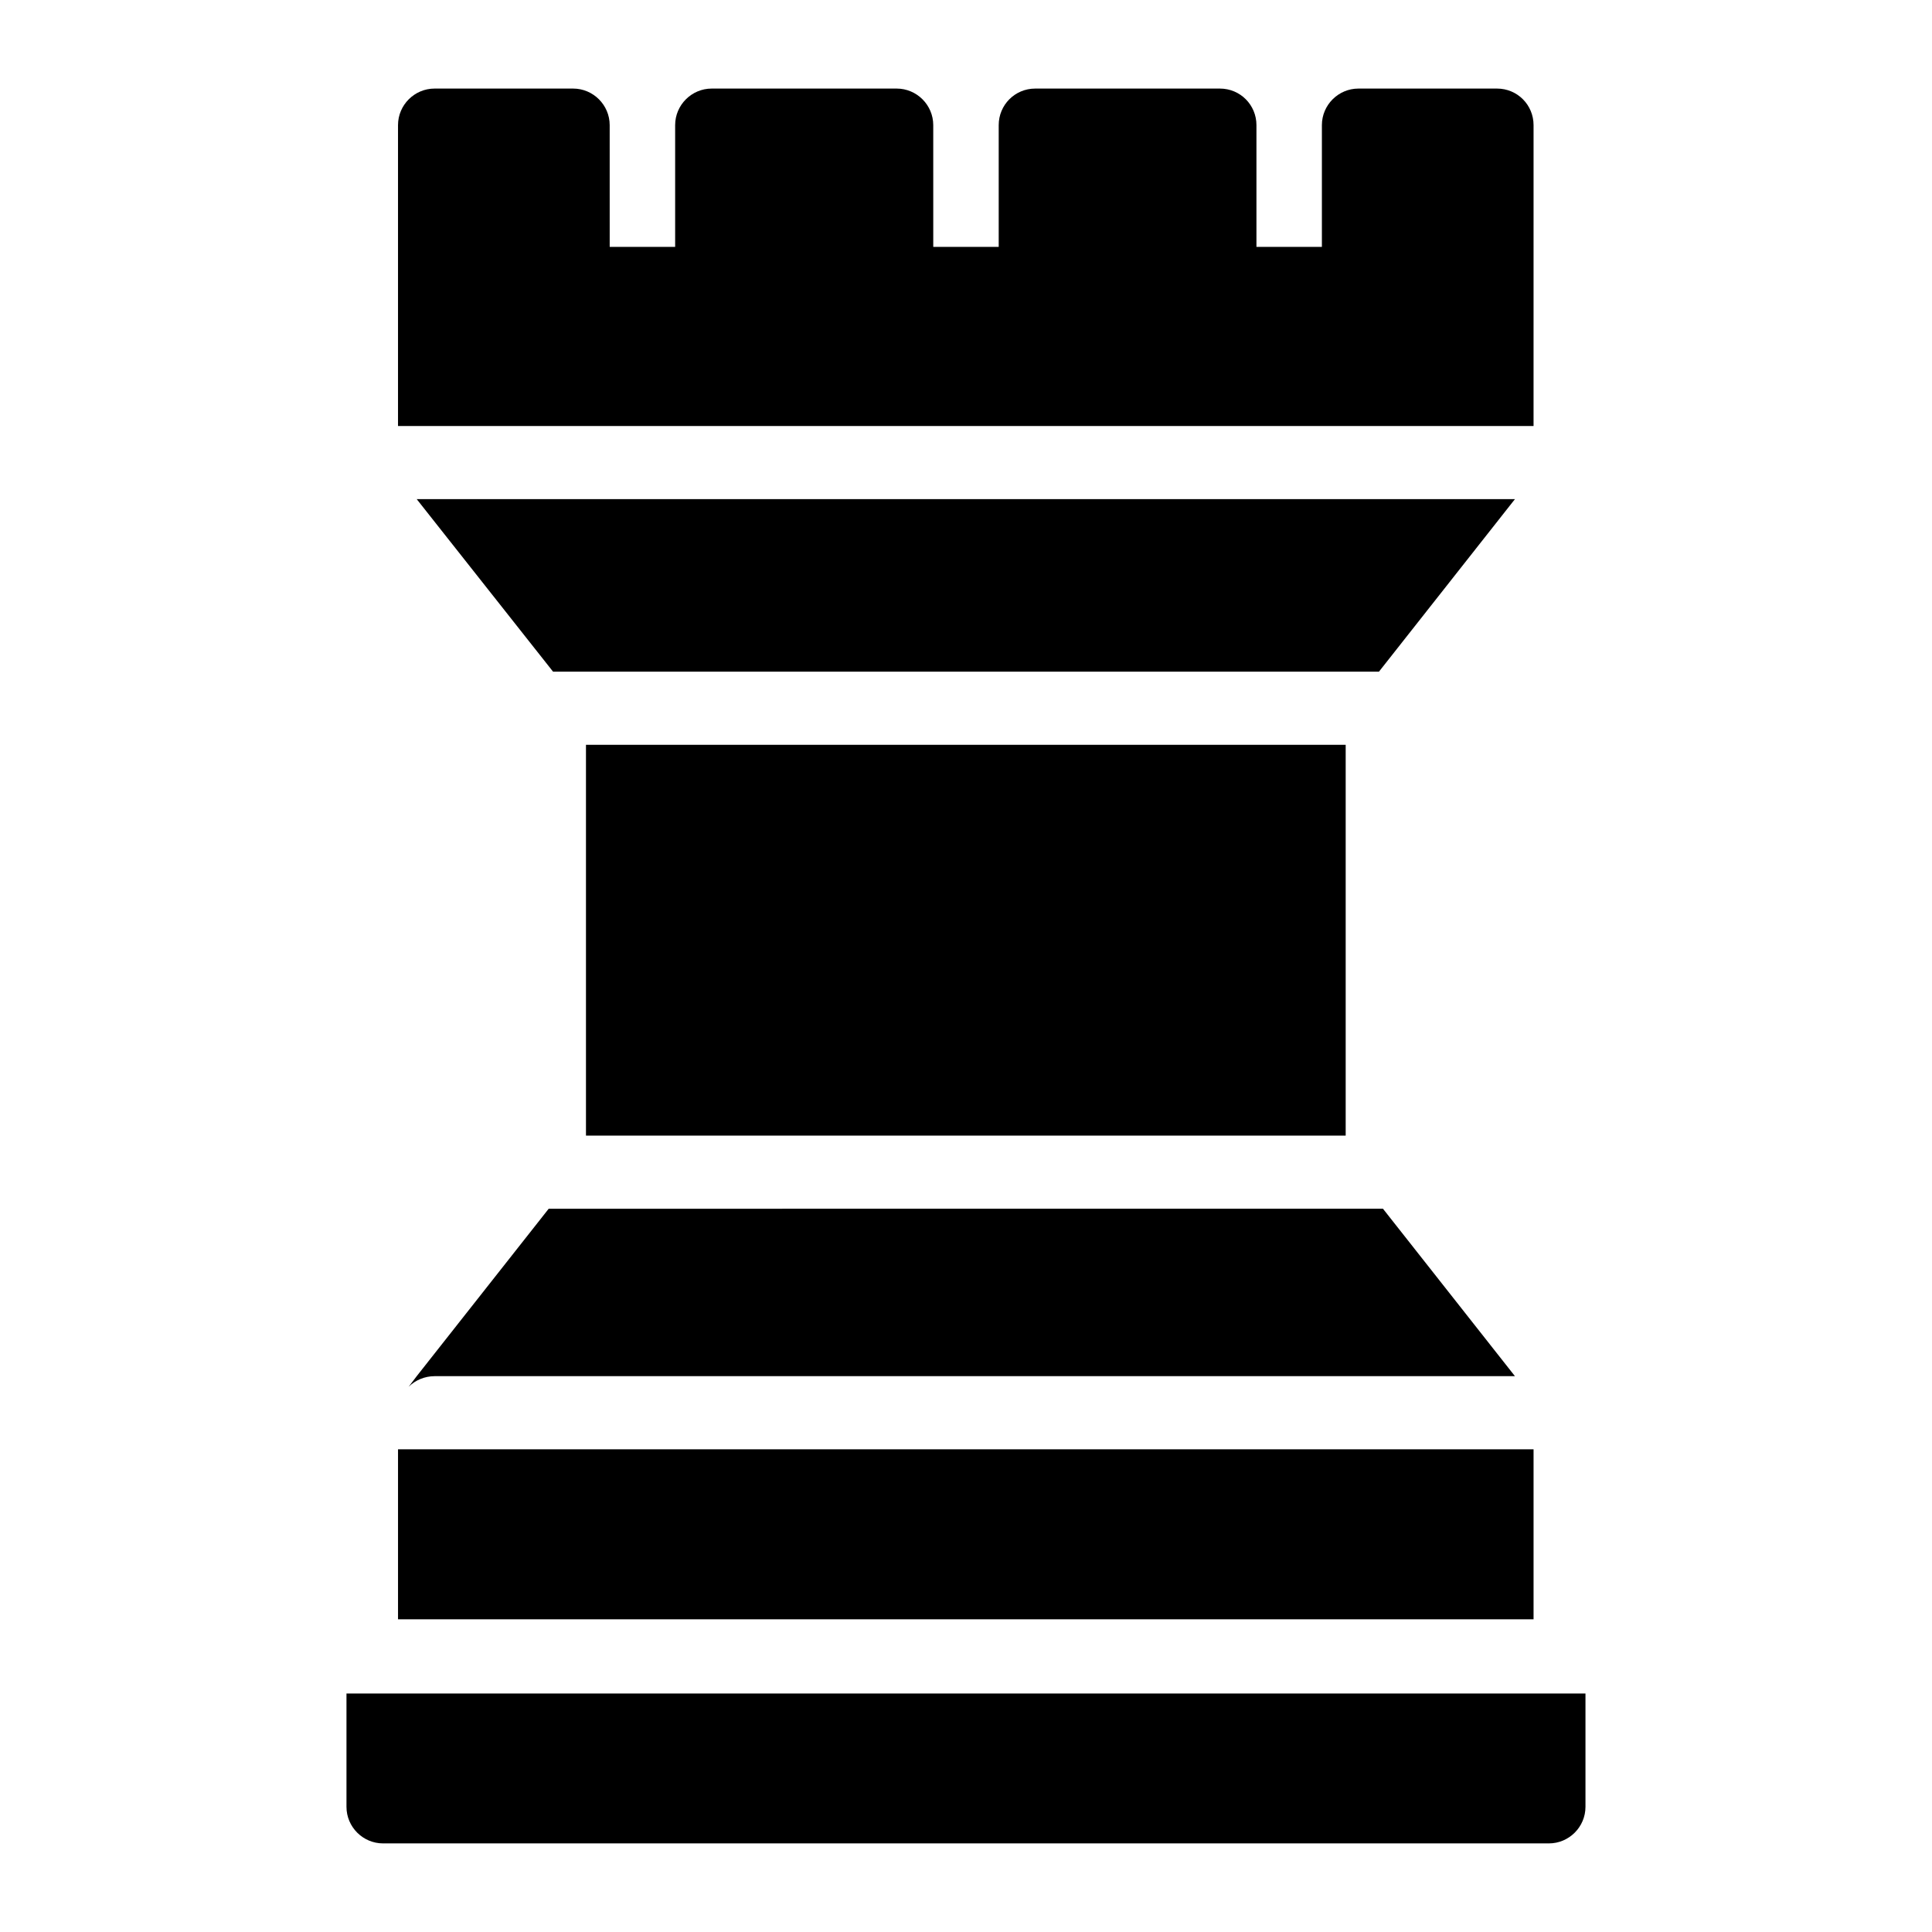 <?xml version="1.0" encoding="UTF-8"?>
<!-- Uploaded to: SVG Repo, www.svgrepo.com, Generator: SVG Repo Mixer Tools -->
<svg fill="#000000" width="800px" height="800px" version="1.1" viewBox="144 144 512 512" xmlns="http://www.w3.org/2000/svg">
 <g>
  <path d="m550.41 177.16c0-5.328-4.262-9.688-9.688-9.688h-36.719c-5.328 0-9.688 4.359-9.688 9.688v32.262h-17.344v-32.262c0-5.328-4.262-9.688-9.688-9.688h-48.926c-5.426 0-9.688 4.359-9.688 9.688v32.262h-17.344l-0.004-32.262c0-5.328-4.359-9.688-9.688-9.688h-49.023c-5.328 0-9.688 4.359-9.688 9.688v32.262h-17.344l-0.004-32.262c0-5.328-4.359-9.688-9.688-9.688h-36.719c-5.328 0-9.688 4.359-9.688 9.688v79.738h300.93z"/>
  <path d="m540.73 276.27h-286.3l36.137 45.73h218.87l36.043-45.73h-4.746z"/>
  <path d="m299.29 341.38h201.33v103.57h-201.33z"/>
  <path d="m254.43 508.7-2.133 2.809c1.742-1.742 4.262-2.809 6.879-2.809h286.3l-34.977-44.375-221.09 0.004z"/>
  <path d="m249.48 528.08h300.93v45.051h-300.93z"/>
  <path d="m235.82 592.8v30.031c0 5.328 4.359 9.688 9.688 9.688h308.97c5.328 0 9.688-4.359 9.688-9.688v-30.035z"/>
 </g>
</svg>
